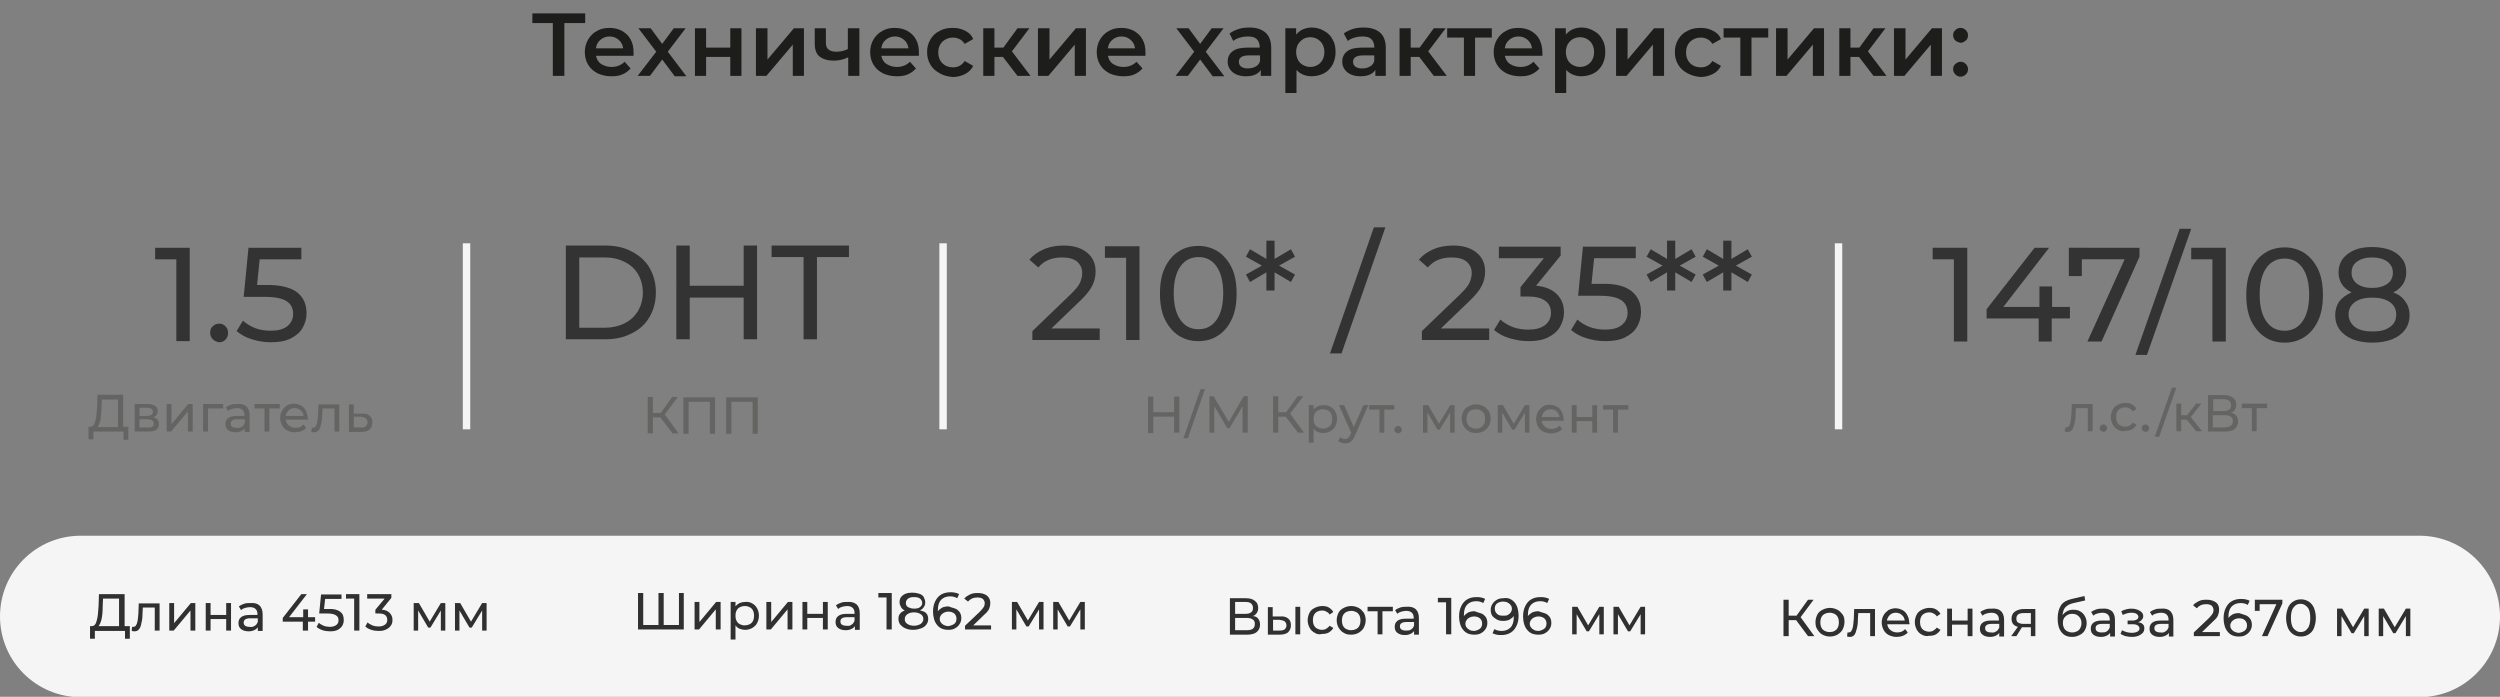 <?xml version="1.0" encoding="UTF-8"?> <svg xmlns="http://www.w3.org/2000/svg" xmlns:xlink="http://www.w3.org/1999/xlink" version="1.1" id="_Слой_1" x="0px" y="0px" viewBox="0 0 672 187.3" style="enable-background:new 0 0 672 187.3;" xml:space="preserve"><rect x="0" y="0" width="672" height="187.3" fill="#808080" stroke="none"/> <style type="text/css"> .st0{enable-background:new ;} .st1{fill:#1D1D1B;} .st2{fill:#333333;} .st3{fill:#646463;} .st4{fill:#F5F5F5;} .st5{fill:#303031;} .st6{fill:none;stroke:#F5F5F5;stroke-width:2;stroke-miterlimit:10;} </style> <g class="st0"> <path class="st1" d="M157.3,6.2h-5.6v14.2h-3.1V6.2h-5.5V3.6h14.2V6.2z"></path> </g> <g class="st0"> <path class="st1" d="M170.3,15h-10.1c0.2,0.9,0.6,1.7,1.4,2.2s1.7,0.8,2.8,0.8c1.4,0,2.6-0.5,3.5-1.4l1.6,1.8 c-0.6,0.7-1.3,1.2-2.2,1.6c-0.9,0.4-1.9,0.5-3,0.5c-1.4,0-2.6-0.3-3.7-0.8c-1.1-0.6-1.9-1.3-2.5-2.3c-0.6-1-0.9-2.1-0.9-3.4 c0-1.2,0.3-2.4,0.9-3.4c0.6-1,1.4-1.8,2.4-2.3c1-0.6,2.1-0.8,3.4-0.8c1.2,0,2.4,0.3,3.3,0.8c1,0.6,1.8,1.3,2.3,2.3 c0.6,1,0.8,2.2,0.8,3.5C170.3,14.3,170.3,14.6,170.3,15z M161.4,10.7c-0.7,0.6-1.1,1.3-1.2,2.3h7.3c-0.1-0.9-0.5-1.7-1.2-2.3 c-0.7-0.6-1.5-0.9-2.4-0.9C162.9,9.8,162.1,10.1,161.4,10.7z"></path> </g> <g class="st0"> <path class="st1" d="M181.3,20.4L178,16l-3.3,4.4h-3.3l5-6.5l-4.8-6.3h3.3l3.1,4.2l3.1-4.2h3.2l-4.8,6.3l5,6.6H181.3z"></path> <path class="st1" d="M186.8,7.6h3v5.2h6.5V7.6h3v12.8h-3v-5.1h-6.5v5.1h-3V7.6z"></path> <path class="st1" d="M203.3,7.6h3V16l7.1-8.4h2.7v12.8h-3V12l-7.1,8.4h-2.8V7.6z"></path> <path class="st1" d="M231,7.6v12.8h-3v-5c-1.2,0.6-2.5,0.9-3.9,0.9c-1.6,0-2.9-0.4-3.8-1.1s-1.3-1.9-1.3-3.5V7.6h3v3.9 c0,0.8,0.2,1.4,0.7,1.8c0.5,0.4,1.2,0.6,2,0.6c1.1,0,2.2-0.2,3.2-0.7V7.6H231z"></path> <path class="st1" d="M247,15h-10.1c0.2,0.9,0.6,1.7,1.4,2.2s1.7,0.8,2.8,0.8c1.4,0,2.6-0.5,3.5-1.4l1.6,1.8 c-0.6,0.7-1.3,1.2-2.2,1.6c-0.9,0.4-1.9,0.5-3,0.5c-1.4,0-2.6-0.3-3.7-0.8c-1.1-0.6-1.9-1.3-2.5-2.3c-0.6-1-0.9-2.1-0.9-3.4 c0-1.2,0.3-2.4,0.9-3.4c0.6-1,1.4-1.8,2.4-2.3c1-0.6,2.1-0.8,3.4-0.8c1.2,0,2.4,0.3,3.3,0.8c1,0.6,1.8,1.3,2.3,2.3 c0.6,1,0.8,2.2,0.8,3.5C247,14.3,247,14.6,247,15z M238.1,10.7c-0.7,0.6-1.1,1.3-1.2,2.3h7.3c-0.1-0.9-0.5-1.7-1.2-2.3 c-0.7-0.6-1.5-0.9-2.4-0.9C239.6,9.8,238.8,10.1,238.1,10.7z"></path> <path class="st1" d="M252.6,19.7c-1.1-0.6-1.9-1.3-2.5-2.3s-0.9-2.1-0.9-3.4c0-1.3,0.3-2.4,0.9-3.4s1.4-1.8,2.5-2.3 c1-0.6,2.2-0.8,3.6-0.8c1.3,0,2.4,0.3,3.3,0.8c1,0.5,1.7,1.2,2.1,2.2l-2.3,1.3c-0.4-0.6-0.8-1-1.4-1.3c-0.6-0.3-1.2-0.4-1.8-0.4 c-1.1,0-2,0.4-2.8,1.1c-0.7,0.7-1.1,1.7-1.1,2.9c0,1.2,0.4,2.2,1.1,2.9c0.7,0.7,1.7,1.1,2.8,1.1c0.7,0,1.3-0.1,1.8-0.4 c0.6-0.3,1-0.7,1.4-1.3l2.3,1.3c-0.5,1-1.2,1.7-2.2,2.2c-1,0.5-2.1,0.8-3.3,0.8C254.8,20.6,253.6,20.3,252.6,19.7z"></path> <path class="st1" d="M269.6,15.3h-2.3v5.1h-3V7.6h3v5.2h2.4l3.8-5.2h3.2l-4.7,6.2l5,6.6h-3.5L269.6,15.3z"></path> <path class="st1" d="M279.1,7.6h3V16l7.1-8.4h2.7v12.8h-3V12l-7.1,8.4h-2.8V7.6z"></path> <path class="st1" d="M307.9,15h-10.1c0.2,0.9,0.6,1.7,1.4,2.2s1.7,0.8,2.8,0.8c1.4,0,2.6-0.5,3.5-1.4l1.6,1.8 c-0.6,0.7-1.3,1.2-2.2,1.6c-0.9,0.4-1.9,0.5-3,0.5c-1.4,0-2.6-0.3-3.7-0.8c-1.1-0.6-1.9-1.3-2.5-2.3c-0.6-1-0.9-2.1-0.9-3.4 c0-1.2,0.3-2.4,0.9-3.4c0.6-1,1.4-1.8,2.4-2.3c1-0.6,2.1-0.8,3.4-0.8c1.2,0,2.4,0.3,3.3,0.8c1,0.6,1.8,1.3,2.3,2.3 c0.6,1,0.8,2.2,0.8,3.5C307.9,14.3,307.9,14.6,307.9,15z M299,10.7c-0.7,0.6-1.1,1.3-1.2,2.3h7.3c-0.1-0.9-0.5-1.7-1.2-2.3 c-0.7-0.6-1.5-0.9-2.4-0.9C300.5,9.8,299.7,10.1,299,10.7z"></path> </g> <g class="st0"> <path class="st1" d="M325.9,20.4l-3.3-4.4l-3.3,4.4h-3.3l5-6.5l-4.8-6.3h3.3l3.1,4.2l3.1-4.2h3.2l-4.8,6.3l5,6.6H325.9z"></path> </g> <g class="st0"> <path class="st1" d="M340.2,8.8c1,0.9,1.5,2.3,1.5,4.1v7.5h-2.8v-1.6c-0.4,0.6-0.9,1-1.6,1.3c-0.7,0.3-1.5,0.4-2.5,0.4 c-1,0-1.8-0.2-2.5-0.5c-0.7-0.3-1.3-0.8-1.7-1.4c-0.4-0.6-0.6-1.2-0.6-2c0-1.2,0.4-2.1,1.3-2.8c0.9-0.7,2.2-1,4-1h3.3v-0.2 c0-0.9-0.3-1.6-0.8-2.1c-0.5-0.5-1.3-0.7-2.4-0.7c-0.7,0-1.4,0.1-2.1,0.3c-0.7,0.2-1.3,0.5-1.8,0.9L330.5,9 c0.7-0.5,1.5-0.9,2.4-1.2c0.9-0.3,1.9-0.4,3-0.4C337.8,7.4,339.2,7.9,340.2,8.8z M337.5,17.9c0.6-0.3,1-0.8,1.2-1.5v-1.5h-3.1 c-1.7,0-2.6,0.6-2.6,1.7c0,0.5,0.2,1,0.6,1.3c0.4,0.3,1,0.5,1.8,0.5C336.2,18.4,336.9,18.2,337.5,17.9z"></path> </g> <g class="st0"> <path class="st1" d="M355.9,8.3c1,0.5,1.8,1.3,2.3,2.3c0.6,1,0.8,2.1,0.8,3.4s-0.3,2.4-0.8,3.4c-0.6,1-1.3,1.8-2.3,2.3 c-1,0.5-2.1,0.8-3.3,0.8c-1.7,0-3.1-0.6-4.1-1.7v6.2h-3V7.6h2.9v1.7c0.5-0.6,1.1-1.1,1.8-1.4c0.7-0.3,1.5-0.5,2.4-0.5 C353.8,7.4,354.9,7.7,355.9,8.3z M354.9,16.9c0.7-0.7,1.1-1.7,1.1-2.9s-0.4-2.2-1.1-2.9c-0.7-0.7-1.6-1.1-2.7-1.1 c-0.7,0-1.4,0.2-1.9,0.5s-1,0.8-1.4,1.4c-0.3,0.6-0.5,1.3-0.5,2.1c0,0.8,0.2,1.5,0.5,2.1s0.8,1.1,1.4,1.4s1.2,0.5,1.9,0.5 C353.3,18,354.2,17.6,354.9,16.9z"></path> </g> <g class="st0"> <path class="st1" d="M371,8.8c1,0.9,1.5,2.3,1.5,4.1v7.5h-2.8v-1.6c-0.4,0.6-0.9,1-1.6,1.3c-0.7,0.3-1.5,0.4-2.5,0.4 s-1.8-0.2-2.5-0.5c-0.7-0.3-1.3-0.8-1.7-1.4c-0.4-0.6-0.6-1.2-0.6-2c0-1.2,0.4-2.1,1.3-2.8c0.9-0.7,2.2-1,4-1h3.3v-0.2 c0-0.9-0.3-1.6-0.8-2.1c-0.5-0.5-1.3-0.7-2.4-0.7c-0.7,0-1.4,0.1-2.1,0.3c-0.7,0.2-1.3,0.5-1.8,0.9L361.2,9 c0.7-0.5,1.5-0.9,2.4-1.2c0.9-0.3,1.9-0.4,3-0.4C368.5,7.4,370,7.9,371,8.8z M368.2,17.9c0.6-0.3,1-0.8,1.2-1.5v-1.5h-3.1 c-1.7,0-2.6,0.6-2.6,1.7c0,0.5,0.2,1,0.6,1.3c0.4,0.3,1,0.5,1.8,0.5C367,18.4,367.7,18.2,368.2,17.9z"></path> </g> <g class="st0"> <path class="st1" d="M381.5,15.3h-2.3v5.1h-3V7.6h3v5.2h2.4l3.8-5.2h3.2l-4.7,6.2l5,6.6h-3.5L381.5,15.3z"></path> </g> <g class="st0"> <path class="st1" d="M401,10.1h-4.5v10.3h-3V10.1H389V7.6h12V10.1z"></path> </g> <g class="st0"> <path class="st1" d="M414.6,15h-10.1c0.2,0.9,0.6,1.7,1.4,2.2s1.7,0.8,2.8,0.8c1.4,0,2.6-0.5,3.5-1.4l1.6,1.8 c-0.6,0.7-1.3,1.2-2.2,1.6c-0.9,0.4-1.9,0.5-3,0.5c-1.4,0-2.6-0.3-3.7-0.8c-1.1-0.6-1.9-1.3-2.5-2.3s-0.9-2.1-0.9-3.4 c0-1.2,0.3-2.4,0.9-3.4c0.6-1,1.4-1.8,2.4-2.3c1-0.6,2.1-0.8,3.4-0.8c1.2,0,2.4,0.3,3.3,0.8c1,0.6,1.8,1.3,2.3,2.3s0.8,2.2,0.8,3.5 C414.6,14.3,414.6,14.6,414.6,15z M405.7,10.7c-0.7,0.6-1.1,1.3-1.2,2.3h7.3c-0.1-0.9-0.5-1.7-1.2-2.3c-0.7-0.6-1.5-0.9-2.4-0.9 C407.2,9.8,406.4,10.1,405.7,10.7z"></path> <path class="st1" d="M428.4,8.3c1,0.5,1.8,1.3,2.3,2.3c0.6,1,0.8,2.1,0.8,3.4s-0.3,2.4-0.8,3.4c-0.6,1-1.3,1.8-2.3,2.3 c-1,0.5-2.1,0.8-3.3,0.8c-1.7,0-3.1-0.6-4.1-1.7v6.2h-3V7.6h2.9v1.7c0.5-0.6,1.1-1.1,1.8-1.4c0.7-0.3,1.5-0.5,2.4-0.5 C426.3,7.4,427.4,7.7,428.4,8.3z M427.4,16.9c0.7-0.7,1.1-1.7,1.1-2.9s-0.4-2.2-1.1-2.9c-0.7-0.7-1.6-1.1-2.7-1.1 c-0.7,0-1.4,0.2-1.9,0.5c-0.6,0.3-1,0.8-1.4,1.4c-0.3,0.6-0.5,1.3-0.5,2.1c0,0.8,0.2,1.5,0.5,2.1s0.8,1.1,1.4,1.4 c0.6,0.3,1.2,0.5,1.9,0.5C425.8,18,426.7,17.6,427.4,16.9z"></path> <path class="st1" d="M434.5,7.6h3V16l7.1-8.4h2.7v12.8h-3V12l-7.1,8.4h-2.8V7.6z"></path> </g> <g class="st0"> <path class="st1" d="M453.6,19.7c-1.1-0.6-1.9-1.3-2.5-2.3s-0.9-2.1-0.9-3.4c0-1.3,0.3-2.4,0.9-3.4s1.4-1.8,2.5-2.3 c1-0.6,2.2-0.8,3.6-0.8c1.3,0,2.4,0.3,3.3,0.8c1,0.5,1.7,1.2,2.1,2.2l-2.3,1.3c-0.4-0.6-0.8-1-1.4-1.3c-0.6-0.3-1.2-0.4-1.8-0.4 c-1.1,0-2,0.4-2.8,1.1c-0.7,0.7-1.1,1.7-1.1,2.9c0,1.2,0.4,2.2,1.1,2.9c0.7,0.7,1.7,1.1,2.8,1.1c0.7,0,1.3-0.1,1.8-0.4 c0.6-0.3,1-0.7,1.4-1.3l2.3,1.3c-0.5,1-1.2,1.7-2.2,2.2c-1,0.5-2.1,0.8-3.3,0.8C455.9,20.6,454.7,20.3,453.6,19.7z"></path> </g> <g class="st0"> <path class="st1" d="M475.3,10.1h-4.5v10.3h-3V10.1h-4.5V7.6h12V10.1z"></path> <path class="st1" d="M477.5,7.6h3V16l7.1-8.4h2.7v12.8h-3V12l-7.1,8.4h-2.8V7.6z"></path> <path class="st1" d="M499.7,15.3h-2.3v5.1h-3V7.6h3v5.2h2.4l3.8-5.2h3.2l-4.7,6.2l5,6.6h-3.5L499.7,15.3z"></path> <path class="st1" d="M509.2,7.6h3V16l7.1-8.4h2.7v12.8h-3V12l-7.1,8.4h-2.8V7.6z"></path> <path class="st1" d="M525.6,10.9c-0.4-0.4-0.6-0.9-0.6-1.4c0-0.6,0.2-1.1,0.6-1.4c0.4-0.4,0.8-0.6,1.4-0.6c0.6,0,1,0.2,1.4,0.6 c0.4,0.4,0.6,0.8,0.6,1.4c0,0.6-0.2,1.1-0.6,1.4s-0.8,0.6-1.4,0.6C526.4,11.4,526,11.2,525.6,10.9z M525.6,20 c-0.4-0.4-0.6-0.9-0.6-1.4c0-0.6,0.2-1.1,0.6-1.4s0.8-0.6,1.4-0.6c0.6,0,1,0.2,1.4,0.6s0.6,0.8,0.6,1.4c0,0.6-0.2,1.1-0.6,1.4 c-0.4,0.4-0.8,0.6-1.4,0.6C526.4,20.6,526,20.4,525.6,20z"></path> </g> <g> <g class="st0"> <path class="st2" d="M51,66.5v25.2h-3.6V69.7h-5.7v-3.1H51z"></path> <path class="st2" d="M57.2,91.2c-0.5-0.5-0.7-1.1-0.7-1.8c0-0.7,0.2-1.3,0.7-1.7c0.5-0.5,1.1-0.7,1.7-0.7c0.7,0,1.2,0.2,1.7,0.7 c0.5,0.5,0.7,1,0.7,1.8c0,0.7-0.2,1.3-0.7,1.8c-0.5,0.5-1,0.7-1.7,0.7C58.3,91.9,57.7,91.7,57.2,91.2z"></path> <path class="st2" d="M79.9,78.6c1.7,1.4,2.5,3.2,2.5,5.6c0,1.5-0.4,2.8-1.1,4c-0.7,1.2-1.8,2.1-3.2,2.8c-1.4,0.7-3.2,1-5.3,1 c-1.8,0-3.5-0.3-5.1-0.8c-1.7-0.5-3-1.3-4.1-2.2l1.7-2.8c0.9,0.8,2,1.5,3.3,2c1.3,0.5,2.8,0.7,4.2,0.7c1.9,0,3.4-0.4,4.4-1.2 c1-0.8,1.6-1.9,1.6-3.3c0-1.5-0.6-2.7-1.7-3.4c-1.2-0.8-3.1-1.2-5.9-1.2h-5.7l1.3-13.2H81v3.1H69.8l-0.7,6.9h2.8 C75.5,76.6,78.2,77.3,79.9,78.6z"></path> </g> <g class="st0"> <path class="st3" d="M34.5,114.8v3.4h-1.3V116h-8.1l0,2.1h-1.3l0-3.4h0.5c0.6,0,1.1-0.5,1.3-1.5c0.3-0.9,0.4-2.3,0.5-4l0.1-3.1 h6.9v8.6H34.5z M27,112.9c-0.2,0.9-0.5,1.5-0.8,1.9h5.5v-7.4h-4.3l-0.1,2.1C27.3,110.9,27.1,112,27,112.9z"></path> <path class="st3" d="M42.7,114c0,0.7-0.2,1.2-0.7,1.5c-0.5,0.4-1.2,0.5-2.2,0.5h-3.6v-7.4h3.4c0.9,0,1.6,0.2,2.1,0.5 c0.5,0.3,0.7,0.8,0.7,1.4c0,0.4-0.1,0.7-0.3,1c-0.2,0.3-0.5,0.5-0.9,0.7C42.2,112.4,42.7,113,42.7,114z M37.5,111.8h2 c0.5,0,0.9-0.1,1.2-0.3c0.3-0.2,0.4-0.5,0.4-0.8c0-0.7-0.5-1.1-1.6-1.1h-2V111.8z M40.9,114.7c0.3-0.2,0.4-0.5,0.4-0.8 c0-0.4-0.1-0.7-0.4-0.9c-0.3-0.2-0.7-0.3-1.2-0.3h-2.2v2.2h2.2C40.2,115,40.6,114.9,40.9,114.7z"></path> <path class="st3" d="M44.8,108.6h1.3v5.4l4.5-5.4h1.2v7.4h-1.3v-5.4L46,116h-1.2V108.6z"></path> <path class="st3" d="M60,109.8h-4.1v6.2h-1.3v-7.4H60V109.8z"></path> <path class="st3" d="M66.3,109.3c0.5,0.5,0.8,1.3,0.8,2.3v4.5h-1.3v-1c-0.2,0.3-0.5,0.6-1,0.8c-0.4,0.2-0.9,0.3-1.5,0.3 c-0.8,0-1.5-0.2-2-0.6s-0.7-0.9-0.7-1.6s0.2-1.2,0.7-1.6c0.5-0.4,1.2-0.6,2.3-0.6h2.1v-0.3c0-0.6-0.2-1-0.5-1.3 c-0.3-0.3-0.8-0.5-1.5-0.5c-0.4,0-0.9,0.1-1.3,0.2c-0.4,0.1-0.8,0.3-1.1,0.6l-0.6-1c0.4-0.3,0.8-0.5,1.4-0.7 c0.5-0.2,1.1-0.2,1.7-0.2C65,108.5,65.8,108.8,66.3,109.3z M65,114.7c0.4-0.2,0.6-0.6,0.8-1v-1h-2.1c-1.1,0-1.7,0.4-1.7,1.1 c0,0.4,0.1,0.7,0.4,0.9c0.3,0.2,0.7,0.3,1.2,0.3C64.2,115.1,64.6,115,65,114.7z"></path> </g> <g class="st0"> <path class="st3" d="M75.1,109.8h-2.7v6.2h-1.3v-6.2h-2.7v-1.2h6.8V109.8z"></path> </g> <g class="st0"> <path class="st3" d="M82.8,112.8h-6c0.1,0.7,0.4,1.2,0.9,1.6c0.5,0.4,1.1,0.6,1.8,0.6c0.9,0,1.6-0.3,2.1-0.9l0.7,0.9 c-0.3,0.4-0.8,0.7-1.3,0.9c-0.5,0.2-1.1,0.3-1.7,0.3c-0.8,0-1.5-0.2-2.1-0.5c-0.6-0.3-1.1-0.8-1.4-1.4c-0.3-0.6-0.5-1.2-0.5-2 c0-0.7,0.2-1.4,0.5-1.9c0.3-0.6,0.8-1,1.3-1.4c0.6-0.3,1.2-0.5,1.9-0.5s1.3,0.2,1.9,0.5s1,0.8,1.3,1.4c0.3,0.6,0.5,1.2,0.5,2 C82.9,112.5,82.9,112.6,82.8,112.8z M77.6,110.3c-0.4,0.4-0.7,0.9-0.8,1.5h4.8c-0.1-0.6-0.3-1.1-0.8-1.5s-1-0.6-1.6-0.6 S78,109.9,77.6,110.3z"></path> </g> <g class="st0"> <path class="st3" d="M91.2,108.6v7.4h-1.3v-6.2h-3.2l-0.1,1.7c0,1-0.1,1.8-0.3,2.5c-0.1,0.7-0.3,1.2-0.6,1.6 c-0.3,0.4-0.7,0.6-1.2,0.6c-0.2,0-0.5,0-0.8-0.1l0.1-1.1c0.1,0,0.2,0,0.3,0c0.4,0,0.7-0.2,0.8-0.5c0.2-0.3,0.3-0.7,0.4-1.2 c0.1-0.4,0.1-1.1,0.2-1.9l0.1-2.7H91.2z"></path> <path class="st3" d="M99.4,111.8c0.5,0.4,0.7,1,0.7,1.8c0,0.8-0.3,1.4-0.8,1.9c-0.5,0.4-1.3,0.6-2.3,0.6l-3.2,0v-7.4h1.3v2.5 l2.1,0C98.2,111.1,98.9,111.3,99.4,111.8z M98.3,114.6c0.3-0.3,0.5-0.6,0.5-1.1c0-0.5-0.2-0.8-0.5-1.1c-0.3-0.2-0.8-0.3-1.4-0.4 l-1.8,0v2.9l1.8,0C97.5,115,98,114.9,98.3,114.6z"></path> </g> </g> <g> <g class="st0"> <path class="st2" d="M152.1,66h10.6c2.7,0,5,0.5,7.1,1.6c2.1,1.1,3.7,2.5,4.8,4.4c1.1,1.9,1.7,4.1,1.7,6.6s-0.6,4.7-1.7,6.6 c-1.1,1.9-2.7,3.4-4.8,4.4c-2.1,1.1-4.4,1.6-7.1,1.6h-10.6V66z M162.5,88.1c2,0,3.8-0.4,5.4-1.2s2.7-1.9,3.6-3.3 c0.8-1.4,1.3-3.1,1.3-4.9s-0.4-3.5-1.3-5c-0.8-1.4-2-2.5-3.6-3.3s-3.3-1.2-5.4-1.2h-6.8v18.9H162.5z"></path> <path class="st2" d="M203.5,66v25.2h-3.6V80h-14.5v11.2h-3.6V66h3.6v10.8h14.5V66H203.5z"></path> <path class="st2" d="M216,69.1h-8.6V66h20.8v3.1h-8.6v22.1H216V69.1z"></path> </g> <g class="st0"> <path class="st3" d="M177.5,112.2h-2v4.3h-1.4v-9.8h1.4v4.3h2.1l3.1-4.3h1.5l-3.5,4.7l3.7,5.1h-1.6L177.5,112.2z"></path> </g> <g class="st0"> <path class="st3" d="M192.2,106.8v9.8h-1.4V108h-5.7v8.6h-1.4v-9.8H192.2z"></path> <path class="st3" d="M203.7,106.8v9.8h-1.4V108h-5.7v8.6h-1.4v-9.8H203.7z"></path> </g> </g> <g> <g class="st0"> <path class="st2" d="M295.6,88.3v3.1h-18.1V89l10.3-9.9c1.2-1.2,2.1-2.2,2.5-3.1c0.4-0.9,0.6-1.8,0.6-2.6c0-1.3-0.5-2.3-1.4-3.1 c-0.9-0.7-2.2-1.1-4-1.1c-2.8,0-4.9,0.9-6.4,2.7l-2.4-2.1c1-1.2,2.3-2.1,3.9-2.8c1.6-0.7,3.4-1,5.3-1c2.6,0,4.7,0.6,6.3,1.9 c1.6,1.3,2.3,3,2.3,5.1c0,1.3-0.3,2.6-0.9,3.8c-0.6,1.2-1.7,2.6-3.3,4.1l-7.7,7.4H295.6z"></path> <path class="st2" d="M306.3,66.2v25.2h-3.6V69.3h-5.7v-3.1H306.3z"></path> </g> <g class="st0"> <path class="st2" d="M316.8,90.2c-1.5-1-2.8-2.5-3.7-4.4c-0.9-1.9-1.3-4.2-1.3-6.9s0.4-5,1.3-6.9c0.9-1.9,2.1-3.4,3.7-4.4 c1.5-1,3.3-1.5,5.3-1.5c2,0,3.7,0.5,5.3,1.5c1.5,1,2.8,2.5,3.7,4.4c0.9,1.9,1.3,4.2,1.3,6.9s-0.4,5-1.3,6.9 c-0.9,1.9-2.1,3.4-3.7,4.4c-1.5,1-3.3,1.5-5.3,1.5C320.1,91.7,318.4,91.2,316.8,90.2z M327,86c1.2-1.7,1.8-4.1,1.8-7.2 c0-3.1-0.6-5.5-1.8-7.2c-1.2-1.7-2.8-2.5-4.8-2.5c-2,0-3.7,0.8-4.9,2.5c-1.2,1.7-1.8,4.1-1.8,7.2c0,3.1,0.6,5.5,1.8,7.2 c1.2,1.7,2.8,2.5,4.9,2.5C324.1,88.5,325.8,87.7,327,86z"></path> </g> <g class="st0"> <path class="st2" d="M343.8,71.4l4.3,2.4l-1.1,2l-4.4-2.6l0,4.9h-2.2l0-4.9l-4.4,2.6l-1.1-2l4.3-2.4l-4.3-2.4l1.1-2l4.4,2.6l0-4.9 h2.2l0,4.9L347,67l1.1,2L343.8,71.4z"></path> <path class="st2" d="M369.3,61.1h3.1L360.6,95h-3.1L369.3,61.1z"></path> <path class="st2" d="M400.3,88.3v3.1h-18.1V89l10.3-9.9c1.2-1.2,2.1-2.2,2.5-3.1s0.6-1.8,0.6-2.6c0-1.3-0.5-2.3-1.4-3.1 c-0.9-0.7-2.2-1.1-4-1.1c-2.8,0-4.9,0.9-6.4,2.7l-2.4-2.1c1-1.2,2.3-2.1,3.9-2.8c1.6-0.7,3.4-1,5.3-1c2.6,0,4.7,0.6,6.3,1.9 c1.6,1.3,2.3,3,2.3,5.1c0,1.3-0.3,2.6-0.9,3.8c-0.6,1.2-1.7,2.6-3.3,4.1l-7.7,7.4H400.3z"></path> </g> <g class="st0"> <path class="st2" d="M418.5,79.1c1.3,1.3,1.9,2.9,1.9,4.9c0,1.4-0.4,2.7-1.1,3.9s-1.8,2.1-3.2,2.8c-1.4,0.7-3.2,1-5.2,1 c-1.8,0-3.5-0.3-5.2-0.8c-1.7-0.5-3-1.3-4.1-2.2l1.7-2.8c0.9,0.8,2,1.5,3.3,2c1.3,0.5,2.8,0.7,4.3,0.7c1.9,0,3.3-0.4,4.4-1.2 c1-0.8,1.6-1.9,1.6-3.3s-0.5-2.5-1.5-3.2c-1-0.8-2.6-1.2-4.7-1.2h-2v-2.5l6.3-7.8h-12.1v-3.1h16.6v2.4l-6.6,8.1 C415.3,77,417.2,77.8,418.5,79.1z"></path> <path class="st2" d="M438.6,78.3c1.7,1.4,2.5,3.2,2.5,5.6c0,1.5-0.4,2.8-1.1,4c-0.7,1.2-1.8,2.1-3.2,2.8c-1.4,0.7-3.2,1-5.3,1 c-1.8,0-3.5-0.3-5.1-0.8c-1.7-0.5-3-1.3-4.1-2.2l1.7-2.8c0.9,0.8,2,1.5,3.3,2c1.3,0.5,2.8,0.7,4.2,0.7c1.9,0,3.4-0.4,4.4-1.2 c1-0.8,1.6-1.9,1.6-3.3c0-1.5-0.6-2.7-1.7-3.4c-1.2-0.8-3.1-1.2-5.9-1.2h-5.7l1.3-13.2h14.2v3.1h-11.2l-0.7,6.9h2.8 C434.2,76.2,436.9,76.9,438.6,78.3z"></path> </g> <g class="st0"> <path class="st2" d="M451.5,71.4l4.3,2.4l-1.1,2l-4.4-2.6l0,4.9h-2.2l0-4.9l-4.4,2.6l-1.1-2l4.3-2.4l-4.3-2.4l1.1-2l4.4,2.6l0-4.9 h2.2l0,4.9l4.4-2.6l1.1,2L451.5,71.4z"></path> </g> <g class="st0"> <path class="st2" d="M466.6,71.4l4.3,2.4l-1.1,2l-4.4-2.6l0,4.9h-2.2l0-4.9l-4.4,2.6l-1.1-2l4.3-2.4l-4.3-2.4l1.1-2l4.4,2.6l0-4.9 h2.2l0,4.9l4.4-2.6l1.1,2L466.6,71.4z"></path> </g> <g class="st0"> <path class="st3" d="M317,106.5v9.8h-1.4V112h-5.6v4.4h-1.4v-9.8h1.4v4.2h5.6v-4.2H317z"></path> <path class="st3" d="M322.7,104.6h1.2l-4.6,13.2h-1.2L322.7,104.6z"></path> <path class="st3" d="M334,116.3l0-7.1l-3.5,5.9h-0.6l-3.5-5.9v7.1h-1.3v-9.8h1.1l4.1,6.9l4-6.9h1.1l0,9.8H334z"></path> </g> <g class="st0"> <path class="st3" d="M345.6,112h-2v4.3h-1.4v-9.8h1.4v4.3h2.1l3.1-4.3h1.5l-3.5,4.7l3.7,5.1h-1.6L345.6,112z"></path> </g> <g class="st0"> <path class="st3" d="M357.6,109.3c0.6,0.3,1,0.8,1.3,1.3s0.5,1.2,0.5,2s-0.2,1.4-0.5,2c-0.3,0.6-0.8,1-1.3,1.3s-1.2,0.5-1.9,0.5 c-0.5,0-1-0.1-1.5-0.3s-0.8-0.5-1.1-0.9v3.8h-1.3v-10.1h1.3v1.2c0.3-0.4,0.7-0.7,1.1-0.9s1-0.3,1.5-0.3 C356.4,108.9,357.1,109,357.6,109.3z M356.9,114.9c0.4-0.2,0.7-0.5,0.9-0.9c0.2-0.4,0.3-0.9,0.3-1.4s-0.1-1-0.3-1.4 c-0.2-0.4-0.5-0.7-0.9-0.9c-0.4-0.2-0.8-0.3-1.3-0.3c-0.5,0-0.9,0.1-1.3,0.3c-0.4,0.2-0.7,0.5-0.9,0.9c-0.2,0.4-0.3,0.8-0.3,1.4 s0.1,1,0.3,1.4c0.2,0.4,0.5,0.7,0.9,0.9s0.8,0.3,1.3,0.3C356.1,115.3,356.5,115.1,356.9,114.9z"></path> </g> <g class="st0"> <path class="st3" d="M367.8,108.9l-3.6,8.2c-0.3,0.8-0.7,1.3-1.1,1.6c-0.4,0.3-0.9,0.5-1.5,0.5c-0.4,0-0.7-0.1-1.1-0.2 c-0.3-0.1-0.6-0.3-0.8-0.5l0.6-1c0.4,0.4,0.8,0.5,1.3,0.5c0.3,0,0.6-0.1,0.8-0.3c0.2-0.2,0.4-0.5,0.6-0.9l0.2-0.5l-3.3-7.4h1.4 l2.6,5.9l2.6-5.9H367.8z"></path> </g> <g class="st0"> <path class="st3" d="M374.8,110.1h-2.7v6.2h-1.3v-6.2H368v-1.2h6.8V110.1z"></path> </g> <g class="st0"> <path class="st3" d="M375.1,116.2c-0.2-0.2-0.3-0.4-0.3-0.7c0-0.3,0.1-0.5,0.3-0.7c0.2-0.2,0.4-0.3,0.7-0.3c0.3,0,0.5,0.1,0.7,0.3 c0.2,0.2,0.3,0.4,0.3,0.7s-0.1,0.5-0.3,0.7c-0.2,0.2-0.4,0.3-0.7,0.3C375.5,116.4,375.3,116.3,375.1,116.2z"></path> <path class="st3" d="M391,108.9v7.4h-1.2v-5.4l-2.8,4.6h-0.6l-2.7-4.6v5.4h-1.2v-7.4h1.4l2.9,5l3-5H391z"></path> <path class="st3" d="M394.8,115.9c-0.6-0.3-1-0.8-1.4-1.4c-0.3-0.6-0.5-1.2-0.5-2c0-0.7,0.2-1.4,0.5-2c0.3-0.6,0.8-1,1.4-1.3 c0.6-0.3,1.2-0.5,2-0.5s1.4,0.2,2,0.5c0.6,0.3,1,0.8,1.4,1.3c0.3,0.6,0.5,1.2,0.5,2c0,0.7-0.2,1.4-0.5,2c-0.3,0.6-0.8,1-1.4,1.4 c-0.6,0.3-1.2,0.5-2,0.5S395.4,116.3,394.8,115.9z M398,114.9c0.4-0.2,0.7-0.5,0.9-0.9s0.3-0.9,0.3-1.4s-0.1-1-0.3-1.4 c-0.2-0.4-0.5-0.7-0.9-0.9s-0.8-0.3-1.3-0.3c-0.5,0-0.9,0.1-1.3,0.3c-0.4,0.2-0.7,0.5-0.9,0.9c-0.2,0.4-0.3,0.9-0.3,1.4 s0.1,1,0.3,1.4c0.2,0.4,0.5,0.7,0.9,0.9c0.4,0.2,0.8,0.3,1.3,0.3C397.2,115.3,397.7,115.1,398,114.9z"></path> <path class="st3" d="M411.1,108.9v7.4h-1.2v-5.4l-2.8,4.6h-0.6l-2.7-4.6v5.4h-1.2v-7.4h1.4l2.9,5l3-5H411.1z"></path> <path class="st3" d="M420.4,113.1h-6c0.1,0.7,0.4,1.2,0.9,1.6c0.5,0.4,1.1,0.6,1.8,0.6c0.9,0,1.6-0.3,2.1-0.9l0.7,0.9 c-0.3,0.4-0.8,0.7-1.3,0.9c-0.5,0.2-1.1,0.3-1.7,0.3c-0.8,0-1.5-0.2-2.1-0.5c-0.6-0.3-1.1-0.8-1.4-1.4c-0.3-0.6-0.5-1.2-0.5-2 c0-0.7,0.2-1.4,0.5-1.9c0.3-0.6,0.8-1,1.3-1.4s1.2-0.5,1.9-0.5c0.7,0,1.3,0.2,1.9,0.5c0.6,0.3,1,0.8,1.3,1.4 c0.3,0.6,0.5,1.2,0.5,2C420.4,112.8,420.4,112.9,420.4,113.1z M415.2,110.6c-0.4,0.4-0.7,0.9-0.8,1.5h4.8 c-0.1-0.6-0.3-1.1-0.8-1.5c-0.4-0.4-1-0.6-1.6-0.6C416.1,110,415.6,110.2,415.2,110.6z"></path> <path class="st3" d="M422.5,108.9h1.3v3.2h4.2v-3.2h1.3v7.4h-1.3v-3.1h-4.2v3.1h-1.3V108.9z"></path> <path class="st3" d="M437.6,110.1h-2.7v6.2h-1.3v-6.2h-2.7v-1.2h6.8V110.1z"></path> </g> </g> <g> <g class="st0"> <path class="st2" d="M528.8,66.6v25.2h-3.6V69.7h-5.7v-3.1H528.8z"></path> </g> <g class="st0"> <path class="st2" d="M556.3,85.6h-4.8v6.2H548v-6.2h-14v-2.5l12.9-16.5h3.9l-12.3,15.9h9.7V77h3.4v5.5h4.8V85.6z"></path> </g> <g class="st0"> <path class="st2" d="M575.1,66.6V69l-10.2,22.8h-3.8l10-22.1h-11.5v4.5h-3.5v-7.6H575.1z"></path> </g> <g class="st0"> <path class="st2" d="M585.9,61.5h3.1l-11.9,33.9H574L585.9,61.5z"></path> </g> <g class="st0"> <path class="st2" d="M598.3,66.6v25.2h-3.6V69.7H589v-3.1H598.3z"></path> <path class="st2" d="M608.8,90.6c-1.5-1-2.8-2.5-3.7-4.4c-0.9-1.9-1.3-4.2-1.3-6.9s0.4-5,1.3-6.9c0.9-1.9,2.1-3.4,3.7-4.4 c1.5-1,3.3-1.5,5.3-1.5c2,0,3.7,0.5,5.3,1.5c1.5,1,2.8,2.5,3.7,4.4c0.9,1.9,1.3,4.2,1.3,6.9s-0.4,5-1.3,6.9 c-0.9,1.9-2.1,3.4-3.7,4.4c-1.5,1-3.3,1.5-5.3,1.5C612.1,92.1,610.3,91.6,608.8,90.6z M618.9,86.4c1.2-1.7,1.8-4.1,1.8-7.2 c0-3.1-0.6-5.5-1.8-7.2c-1.2-1.7-2.8-2.5-4.8-2.5c-2,0-3.7,0.8-4.9,2.5s-1.8,4.1-1.8,7.2c0,3.1,0.6,5.5,1.8,7.2 c1.2,1.7,2.8,2.5,4.9,2.5C616.1,88.9,617.7,88.1,618.9,86.4z"></path> <path class="st2" d="M646.5,81c0.8,1,1.2,2.3,1.2,3.7c0,1.5-0.4,2.8-1.2,3.9c-0.8,1.1-2,2-3.5,2.6c-1.5,0.6-3.3,0.9-5.3,0.9 c-2,0-3.8-0.3-5.3-0.9c-1.5-0.6-2.7-1.5-3.5-2.6c-0.8-1.1-1.2-2.4-1.2-3.9c0-1.4,0.4-2.7,1.1-3.7c0.8-1,1.9-1.8,3.3-2.4 c-1.2-0.6-2-1.3-2.6-2.2c-0.6-0.9-0.9-2-0.9-3.2c0-1.4,0.4-2.6,1.1-3.6c0.8-1,1.8-1.8,3.2-2.4c1.4-0.6,3-0.8,4.8-0.8 c1.8,0,3.4,0.3,4.8,0.8c1.4,0.6,2.4,1.3,3.2,2.4c0.8,1,1.1,2.2,1.1,3.6c0,1.2-0.3,2.3-0.9,3.2c-0.6,0.9-1.5,1.7-2.6,2.2 C644.7,79.1,645.8,79.9,646.5,81z M642.4,87.9c1.2-0.8,1.7-1.9,1.7-3.4c0-1.4-0.6-2.5-1.7-3.3c-1.2-0.8-2.7-1.2-4.7-1.2 s-3.6,0.4-4.7,1.2c-1.1,0.8-1.7,1.9-1.7,3.3c0,1.4,0.6,2.5,1.7,3.4c1.1,0.8,2.7,1.2,4.7,1.2S641.2,88.8,642.4,87.9z M633.6,70.3 c-1,0.7-1.5,1.7-1.5,3s0.5,2.2,1.5,3c1,0.7,2.3,1.1,4,1.1c1.8,0,3.1-0.4,4.1-1.1c1-0.7,1.5-1.7,1.5-3s-0.5-2.2-1.5-3 c-1-0.7-2.4-1.1-4.1-1.1S634.6,69.6,633.6,70.3z"></path> </g> <g class="st0"> <path class="st3" d="M562.5,108.5v7.4h-1.3v-6.2h-3.2l-0.1,1.7c0,1-0.1,1.8-0.3,2.5s-0.3,1.2-0.6,1.6c-0.3,0.4-0.7,0.6-1.2,0.6 c-0.2,0-0.5,0-0.8-0.1l0.1-1.1c0.1,0,0.2,0,0.3,0c0.4,0,0.7-0.2,0.8-0.5c0.2-0.3,0.3-0.7,0.4-1.2s0.1-1.1,0.2-1.9l0.1-2.7H562.5z"></path> </g> <g class="st0"> <path class="st3" d="M564.7,115.8c-0.2-0.2-0.3-0.4-0.3-0.7c0-0.3,0.1-0.5,0.3-0.7c0.2-0.2,0.4-0.3,0.7-0.3c0.3,0,0.5,0.1,0.7,0.3 c0.2,0.2,0.3,0.4,0.3,0.7s-0.1,0.5-0.3,0.7c-0.2,0.2-0.4,0.3-0.7,0.3C565.1,116,564.9,115.9,564.7,115.8z"></path> </g> <g class="st0"> <path class="st3" d="M569.3,115.5c-0.6-0.3-1.1-0.8-1.4-1.4s-0.5-1.2-0.5-2c0-0.7,0.2-1.4,0.5-2s0.8-1,1.4-1.3s1.3-0.5,2-0.5 c0.7,0,1.3,0.1,1.8,0.4s0.9,0.7,1.2,1.2l-1,0.7c-0.2-0.4-0.5-0.6-0.9-0.8c-0.3-0.2-0.7-0.3-1.1-0.3c-0.5,0-0.9,0.1-1.3,0.3 c-0.4,0.2-0.7,0.5-0.9,0.9c-0.2,0.4-0.3,0.9-0.3,1.4c0,0.5,0.1,1,0.3,1.4c0.2,0.4,0.5,0.7,0.9,0.9c0.4,0.2,0.8,0.3,1.3,0.3 c0.4,0,0.8-0.1,1.1-0.3c0.3-0.2,0.6-0.4,0.9-0.8l1,0.6c-0.3,0.5-0.7,0.9-1.2,1.2s-1.1,0.4-1.8,0.4 C570.6,116,569.9,115.9,569.3,115.5z"></path> </g> <g class="st0"> <path class="st3" d="M576,115.8c-0.2-0.2-0.3-0.4-0.3-0.7c0-0.3,0.1-0.5,0.3-0.7c0.2-0.2,0.4-0.3,0.7-0.3c0.3,0,0.5,0.1,0.7,0.3 c0.2,0.2,0.3,0.4,0.3,0.7s-0.1,0.5-0.3,0.7c-0.2,0.2-0.4,0.3-0.7,0.3C576.4,116,576.2,115.9,576,115.8z"></path> </g> <g class="st0"> <path class="st3" d="M583.8,104.2h1.2l-4.6,13.2h-1.2L583.8,104.2z"></path> </g> <g class="st0"> <path class="st3" d="M587.8,112.8h-1.5v3.1h-1.3v-7.4h1.3v3.1h1.6l2.4-3.1h1.4l-2.8,3.6l3,3.8h-1.6L587.8,112.8z"></path> <path class="st3" d="M601.1,111.7c0.3,0.4,0.5,0.9,0.5,1.6c0,0.8-0.3,1.5-0.9,2c-0.6,0.5-1.5,0.7-2.7,0.7h-4.5v-9.8h4.2 c1.1,0,1.9,0.2,2.5,0.7c0.6,0.4,0.9,1.1,0.9,1.9c0,0.5-0.1,1-0.4,1.4s-0.6,0.7-1.1,0.8C600.3,111,600.8,111.3,601.1,111.7z M594.9,110.5h2.7c0.7,0,1.2-0.1,1.6-0.4c0.4-0.3,0.5-0.7,0.5-1.2s-0.2-0.9-0.5-1.2c-0.4-0.3-0.9-0.4-1.6-0.4h-2.7V110.5z M600.2,113.2c0-0.6-0.2-1-0.6-1.2c-0.4-0.3-0.9-0.4-1.7-0.4h-3.1v3.3h3.1C599.5,114.8,600.2,114.3,600.2,113.2z"></path> <path class="st3" d="M609.3,109.7h-2.7v6.2h-1.3v-6.2h-2.7v-1.2h6.8V109.7z"></path> </g> </g> <path class="st4" d="M21.7,144h628.6c12,0,21.7,9.7,21.7,21.7v0c0,12-9.7,21.7-21.7,21.7H21.7c-12,0-21.7-9.7-21.7-21.7v0 C0,153.7,9.7,144,21.7,144z"></path> <g class="st0"> <path class="st5" d="M34.9,168.3v3.4h-1.3v-2.1h-8.1l0,2.1h-1.3l0-3.4h0.5c0.6,0,1.1-0.5,1.3-1.5c0.3-0.9,0.4-2.3,0.5-4l0.1-3.1 h6.9v8.6H34.9z M27.3,166.4c-0.2,0.9-0.5,1.5-0.8,1.9H32v-7.4h-4.3l-0.1,2.1C27.6,164.4,27.5,165.5,27.3,166.4z"></path> <path class="st5" d="M42.9,162.1v7.4h-1.3v-6.2h-3.2l-0.1,1.7c0,1-0.1,1.8-0.3,2.5c-0.1,0.7-0.3,1.2-0.6,1.6 c-0.3,0.4-0.7,0.6-1.2,0.6c-0.2,0-0.5,0-0.8-0.1l0.1-1.1c0.1,0,0.2,0,0.3,0c0.4,0,0.7-0.2,0.8-0.5c0.2-0.3,0.3-0.7,0.4-1.2 c0.1-0.4,0.1-1.1,0.2-1.9l0.1-2.7H42.9z"></path> <path class="st5" d="M45.5,162.1h1.3v5.4l4.5-5.4h1.2v7.4h-1.3v-5.4l-4.5,5.4h-1.2V162.1z"></path> <path class="st5" d="M55.3,162.1h1.3v3.2h4.2v-3.2h1.3v7.4h-1.3v-3.1h-4.2v3.1h-1.3V162.1z"></path> <path class="st5" d="M69.8,162.8c0.5,0.5,0.8,1.3,0.8,2.3v4.5h-1.3v-1c-0.2,0.3-0.5,0.6-1,0.8c-0.4,0.2-0.9,0.3-1.5,0.3 c-0.8,0-1.5-0.2-2-0.6s-0.7-0.9-0.7-1.6s0.2-1.2,0.7-1.6c0.5-0.4,1.2-0.6,2.3-0.6h2.1V165c0-0.6-0.2-1-0.5-1.3 c-0.3-0.3-0.8-0.5-1.5-0.5c-0.4,0-0.9,0.1-1.3,0.2c-0.4,0.1-0.8,0.3-1.1,0.6l-0.6-1c0.4-0.3,0.8-0.5,1.4-0.7 c0.5-0.2,1.1-0.2,1.7-0.2C68.5,162,69.3,162.3,69.8,162.8z M68.5,168.2c0.4-0.2,0.6-0.6,0.8-1v-1h-2.1c-1.1,0-1.7,0.4-1.7,1.1 c0,0.4,0.1,0.7,0.4,0.9c0.3,0.2,0.7,0.3,1.2,0.3C67.6,168.6,68.1,168.5,68.5,168.2z"></path> </g> <g class="st0"> <path class="st5" d="M84.7,167.1h-1.9v2.4h-1.4v-2.4H76v-1l5-6.4h1.5l-4.8,6.2h3.8v-2.1h1.3v2.1h1.9V167.1z"></path> </g> <g class="st0"> <path class="st5" d="M91.4,164.4c0.7,0.5,1,1.2,1,2.2c0,0.6-0.1,1.1-0.4,1.6s-0.7,0.8-1.2,1.1c-0.6,0.3-1.2,0.4-2.1,0.4 c-0.7,0-1.4-0.1-2-0.3s-1.2-0.5-1.6-0.9l0.6-1.1c0.3,0.3,0.8,0.6,1.3,0.8c0.5,0.2,1.1,0.3,1.7,0.3c0.7,0,1.3-0.2,1.7-0.5 c0.4-0.3,0.6-0.7,0.6-1.3c0-0.6-0.2-1-0.7-1.3c-0.4-0.3-1.2-0.5-2.3-0.5h-2.2l0.5-5.1h5.5v1.2h-4.4l-0.3,2.7h1.1 C89.7,163.6,90.7,163.9,91.4,164.4z"></path> <path class="st5" d="M96.6,159.7v9.8h-1.4v-8.6H93v-1.2H96.6z"></path> <path class="st5" d="M104.7,164.7c0.5,0.5,0.8,1.1,0.8,1.9c0,0.6-0.1,1.1-0.4,1.5c-0.3,0.5-0.7,0.8-1.3,1.1c-0.6,0.3-1.2,0.4-2,0.4 c-0.7,0-1.4-0.1-2-0.3s-1.2-0.5-1.6-0.9l0.6-1.1c0.3,0.3,0.8,0.6,1.3,0.8c0.5,0.2,1.1,0.3,1.7,0.3c0.7,0,1.3-0.2,1.7-0.5 c0.4-0.3,0.6-0.7,0.6-1.3c0-0.5-0.2-1-0.6-1.3s-1-0.4-1.8-0.4h-0.8v-1l2.5-3h-4.7v-1.2h6.5v1l-2.6,3.2 C103.4,163.9,104.2,164.2,104.7,164.7z"></path> <path class="st5" d="M119.7,162.1v7.4h-1.2v-5.4l-2.8,4.6h-0.6l-2.7-4.6v5.4h-1.2v-7.4h1.4l2.9,5l3-5H119.7z"></path> <path class="st5" d="M130.8,162.1v7.4h-1.2v-5.4l-2.8,4.6h-0.6l-2.7-4.6v5.4h-1.2v-7.4h1.4l2.9,5l3-5H130.8z"></path> </g> <g class="st0"> <path class="st5" d="M183.8,159.4v9.8h-12.3v-9.8h1.4v8.6h4.1v-8.6h1.4v8.6h4.1v-8.6H183.8z"></path> <path class="st5" d="M186.7,161.8h1.3v5.4l4.5-5.4h1.2v7.4h-1.3v-5.4l-4.5,5.4h-1.2V161.8z"></path> <path class="st5" d="M202.2,162.2c0.6,0.3,1,0.8,1.3,1.3c0.3,0.6,0.5,1.2,0.5,2s-0.2,1.4-0.5,2c-0.3,0.6-0.8,1-1.3,1.3 s-1.2,0.5-1.9,0.5c-0.5,0-1-0.1-1.5-0.3s-0.8-0.5-1.1-0.9v3.8h-1.3v-10.1h1.3v1.2c0.3-0.4,0.7-0.7,1.1-0.9c0.5-0.2,1-0.3,1.5-0.3 C201,161.7,201.7,161.9,202.2,162.2z M201.5,167.8c0.4-0.2,0.7-0.5,0.9-0.9s0.3-0.9,0.3-1.4s-0.1-1-0.3-1.4 c-0.2-0.4-0.5-0.7-0.9-0.9c-0.4-0.2-0.8-0.3-1.3-0.3c-0.5,0-0.9,0.1-1.3,0.3c-0.4,0.2-0.7,0.5-0.9,0.9c-0.2,0.4-0.3,0.8-0.3,1.4 s0.1,1,0.3,1.4c0.2,0.4,0.5,0.7,0.9,0.9c0.4,0.2,0.8,0.3,1.3,0.3C200.7,168.1,201.1,168,201.5,167.8z"></path> <path class="st5" d="M206,161.8h1.3v5.4l4.5-5.4h1.2v7.4h-1.3v-5.4l-4.5,5.4H206V161.8z"></path> <path class="st5" d="M215.7,161.8h1.3v3.2h4.2v-3.2h1.3v7.4h-1.3v-3.1h-4.2v3.1h-1.3V161.8z"></path> <path class="st5" d="M230.3,162.5c0.5,0.5,0.8,1.3,0.8,2.3v4.5h-1.3v-1c-0.2,0.3-0.5,0.6-1,0.8c-0.4,0.2-0.9,0.3-1.5,0.3 c-0.8,0-1.5-0.2-2-0.6s-0.7-0.9-0.7-1.6s0.2-1.2,0.7-1.6c0.5-0.4,1.2-0.6,2.3-0.6h2.1v-0.3c0-0.6-0.2-1-0.5-1.3 c-0.3-0.3-0.8-0.5-1.5-0.5c-0.4,0-0.9,0.1-1.3,0.2c-0.4,0.1-0.8,0.3-1.1,0.6l-0.6-1c0.4-0.3,0.8-0.5,1.4-0.7 c0.5-0.2,1.1-0.2,1.7-0.2C228.9,161.7,229.7,162,230.3,162.5z M228.9,167.9c0.4-0.2,0.6-0.6,0.8-1v-1h-2.1c-1.1,0-1.7,0.4-1.7,1.1 c0,0.4,0.1,0.7,0.4,0.9c0.3,0.2,0.7,0.3,1.2,0.3C228.1,168.3,228.6,168.2,228.9,167.9z"></path> <path class="st5" d="M239.7,159.4v9.8h-1.4v-8.6h-2.2v-1.2H239.7z"></path> <path class="st5" d="M249.1,165c0.3,0.4,0.4,0.9,0.4,1.4c0,0.6-0.2,1.1-0.5,1.5c-0.3,0.4-0.8,0.8-1.4,1c-0.6,0.2-1.3,0.4-2.1,0.4 c-0.8,0-1.5-0.1-2.1-0.4c-0.6-0.2-1-0.6-1.4-1c-0.3-0.4-0.5-0.9-0.5-1.5c0-0.6,0.1-1,0.4-1.4s0.7-0.7,1.3-0.9 c-0.4-0.2-0.8-0.5-1-0.9c-0.2-0.4-0.4-0.8-0.4-1.3c0-0.5,0.1-1,0.4-1.4c0.3-0.4,0.7-0.7,1.2-0.9s1.1-0.3,1.8-0.3 c0.7,0,1.3,0.1,1.9,0.3s1,0.5,1.2,0.9s0.4,0.9,0.4,1.4c0,0.5-0.1,0.9-0.4,1.3c-0.2,0.4-0.6,0.6-1,0.9 C248.4,164.3,248.8,164.6,249.1,165z M247.5,167.7c0.4-0.3,0.7-0.8,0.7-1.3c0-0.5-0.2-1-0.7-1.3c-0.4-0.3-1.1-0.5-1.8-0.5 c-0.8,0-1.4,0.2-1.8,0.5c-0.4,0.3-0.7,0.7-0.7,1.3c0,0.6,0.2,1,0.7,1.3c0.4,0.3,1,0.5,1.8,0.5C246.4,168.2,247,168,247.5,167.7z M244.1,160.9c-0.4,0.3-0.6,0.7-0.6,1.2s0.2,0.9,0.6,1.1s0.9,0.4,1.6,0.4c0.7,0,1.2-0.1,1.6-0.4c0.4-0.3,0.6-0.7,0.6-1.1 s-0.2-0.9-0.6-1.2c-0.4-0.3-0.9-0.4-1.6-0.4C245,160.5,244.5,160.6,244.1,160.9z"></path> <path class="st5" d="M256.8,163.6c0.5,0.2,0.9,0.6,1.2,1c0.3,0.5,0.4,1,0.4,1.6c0,0.6-0.2,1.2-0.5,1.6c-0.3,0.5-0.7,0.8-1.2,1.1 c-0.5,0.3-1.1,0.4-1.8,0.4c-1.3,0-2.3-0.4-3-1.3c-0.7-0.8-1.1-2.1-1.1-3.6c0-1.1,0.2-2,0.6-2.8c0.4-0.8,0.9-1.4,1.6-1.8 c0.7-0.4,1.5-0.6,2.4-0.6c0.5,0,0.9,0,1.3,0.1c0.4,0.1,0.8,0.2,1.1,0.4l-0.5,1.1c-0.5-0.3-1.1-0.5-1.9-0.5c-1,0-1.8,0.3-2.4,0.9 s-0.9,1.5-0.9,2.8c0,0.1,0,0.3,0,0.3c0.3-0.4,0.7-0.7,1.2-1c0.5-0.2,1-0.3,1.7-0.3C255.7,163.3,256.3,163.4,256.8,163.6z M256.5,167.7c0.4-0.3,0.6-0.8,0.6-1.4c0-0.6-0.2-1-0.6-1.4c-0.4-0.3-0.9-0.5-1.6-0.5c-0.4,0-0.8,0.1-1.2,0.3 c-0.3,0.2-0.6,0.4-0.8,0.7s-0.3,0.6-0.3,1c0,0.3,0.1,0.7,0.3,0.9c0.2,0.3,0.4,0.5,0.8,0.7c0.4,0.2,0.8,0.3,1.3,0.3 C255.5,168.2,256.1,168,256.5,167.7z"></path> <path class="st5" d="M266.4,168v1.2h-7v-1l4-3.8c0.5-0.5,0.8-0.9,1-1.2s0.3-0.7,0.3-1c0-0.5-0.2-0.9-0.5-1.2 c-0.4-0.3-0.9-0.4-1.5-0.4c-1.1,0-1.9,0.4-2.5,1.1l-1-0.8c0.4-0.5,0.9-0.8,1.5-1.1c0.6-0.3,1.3-0.4,2.1-0.4c1,0,1.8,0.2,2.5,0.7 c0.6,0.5,0.9,1.2,0.9,2c0,0.5-0.1,1-0.3,1.5c-0.2,0.5-0.6,1-1.3,1.6l-3,2.9H266.4z"></path> <path class="st5" d="M280.5,161.8v7.4h-1.2v-5.4l-2.8,4.6h-0.6l-2.7-4.6v5.4h-1.2v-7.4h1.4l2.9,5l3-5H280.5z"></path> <path class="st5" d="M291.6,161.8v7.4h-1.2v-5.4l-2.8,4.6h-0.6l-2.7-4.6v5.4h-1.2v-7.4h1.4l2.9,5l3-5H291.6z"></path> </g> <g class="st0"> <path class="st5" d="M338.2,166.3c0.3,0.4,0.5,0.9,0.5,1.6c0,0.8-0.3,1.5-0.9,2c-0.6,0.5-1.5,0.7-2.7,0.7h-4.5v-9.8h4.2 c1.1,0,1.9,0.2,2.5,0.7c0.6,0.4,0.9,1.1,0.9,1.9c0,0.5-0.1,1-0.4,1.4c-0.3,0.4-0.6,0.7-1.1,0.8 C337.4,165.6,337.9,165.9,338.2,166.3z M332,165h2.7c0.7,0,1.2-0.1,1.6-0.4c0.4-0.3,0.5-0.7,0.5-1.2s-0.2-0.9-0.5-1.2 c-0.4-0.3-0.9-0.4-1.6-0.4H332V165z M337.3,167.7c0-0.6-0.2-1-0.6-1.2c-0.4-0.3-0.9-0.4-1.7-0.4H332v3.3h3.1 C336.6,169.4,337.3,168.9,337.3,167.7z"></path> <path class="st5" d="M346.3,166.3c0.5,0.4,0.7,1,0.7,1.8c0,0.8-0.3,1.4-0.8,1.9c-0.5,0.4-1.3,0.6-2.3,0.6l-3.1,0v-7.4h1.3v2.5l2,0 C345.1,165.6,345.9,165.9,346.3,166.3z M345.3,169.2c0.3-0.3,0.5-0.6,0.5-1.1c0-0.5-0.2-0.8-0.5-1.1c-0.3-0.2-0.8-0.3-1.4-0.4 l-1.7,0v2.9l1.7,0C344.5,169.5,345,169.4,345.3,169.2z M348.2,163.1h1.3v7.4h-1.3V163.1z"></path> </g> <g class="st0"> <path class="st5" d="M353.4,170.1c-0.6-0.3-1.1-0.8-1.4-1.4s-0.5-1.2-0.5-2c0-0.7,0.2-1.4,0.5-2s0.8-1,1.4-1.3s1.3-0.5,2-0.5 c0.7,0,1.3,0.1,1.8,0.4s0.9,0.7,1.2,1.2l-1,0.7c-0.2-0.4-0.5-0.6-0.9-0.8c-0.3-0.2-0.7-0.3-1.1-0.3c-0.5,0-0.9,0.1-1.3,0.3 c-0.4,0.2-0.7,0.5-0.9,0.9c-0.2,0.4-0.3,0.9-0.3,1.4c0,0.5,0.1,1,0.3,1.4c0.2,0.4,0.5,0.7,0.9,0.9c0.4,0.2,0.8,0.3,1.3,0.3 c0.4,0,0.8-0.1,1.1-0.3c0.3-0.2,0.6-0.4,0.9-0.8l1,0.6c-0.3,0.5-0.7,0.9-1.2,1.2s-1.1,0.4-1.8,0.4 C354.6,170.6,354,170.5,353.4,170.1z"></path> </g> <g class="st0"> <path class="st5" d="M361.2,170.1c-0.6-0.3-1-0.8-1.4-1.4c-0.3-0.6-0.5-1.2-0.5-2c0-0.7,0.2-1.4,0.5-2c0.3-0.6,0.8-1,1.4-1.3 c0.6-0.3,1.2-0.5,2-0.5s1.4,0.2,2,0.5c0.6,0.3,1,0.8,1.4,1.3c0.3,0.6,0.5,1.2,0.5,2c0,0.7-0.2,1.4-0.5,2c-0.3,0.6-0.8,1-1.4,1.4 c-0.6,0.3-1.2,0.5-2,0.5S361.8,170.5,361.2,170.1z M364.5,169.1c0.4-0.2,0.7-0.5,0.9-0.9s0.3-0.9,0.3-1.4s-0.1-1-0.3-1.4 c-0.2-0.4-0.5-0.7-0.9-0.9s-0.8-0.3-1.3-0.3c-0.5,0-0.9,0.1-1.3,0.3c-0.4,0.2-0.7,0.5-0.9,0.9c-0.2,0.4-0.3,0.9-0.3,1.4 s0.1,1,0.3,1.4c0.2,0.4,0.5,0.7,0.9,0.9c0.4,0.2,0.8,0.3,1.3,0.3C363.7,169.4,364.1,169.3,364.5,169.1z"></path> </g> <g class="st0"> <path class="st5" d="M374.3,164.3h-2.7v6.2h-1.3v-6.2h-2.7v-1.2h6.8V164.3z"></path> <path class="st5" d="M380.6,163.8c0.5,0.5,0.8,1.3,0.8,2.3v4.5h-1.3v-1c-0.2,0.3-0.5,0.6-1,0.8c-0.4,0.2-0.9,0.3-1.5,0.3 c-0.8,0-1.5-0.2-2-0.6c-0.5-0.4-0.7-0.9-0.7-1.6s0.2-1.2,0.7-1.6s1.2-0.6,2.3-0.6h2.1V166c0-0.6-0.2-1-0.5-1.3 c-0.3-0.3-0.8-0.5-1.5-0.5c-0.4,0-0.9,0.1-1.3,0.2c-0.4,0.1-0.8,0.3-1.1,0.6l-0.6-1c0.4-0.3,0.8-0.5,1.4-0.7s1.1-0.2,1.7-0.2 C379.3,163,380.1,163.3,380.6,163.8z M379.3,169.2c0.4-0.2,0.6-0.6,0.8-1v-1H378c-1.1,0-1.7,0.4-1.7,1.1c0,0.4,0.1,0.7,0.4,0.9 c0.3,0.2,0.7,0.3,1.2,0.3S378.9,169.5,379.3,169.2z"></path> <path class="st5" d="M390.1,160.7v9.8h-1.4v-8.6h-2.2v-1.2H390.1z"></path> <path class="st5" d="M398.2,164.9c0.5,0.2,0.9,0.6,1.2,1c0.3,0.5,0.4,1,0.4,1.6c0,0.6-0.2,1.2-0.5,1.6c-0.3,0.5-0.7,0.8-1.2,1.1 c-0.5,0.3-1.1,0.4-1.8,0.4c-1.3,0-2.3-0.4-3-1.3c-0.7-0.8-1.1-2.1-1.1-3.6c0-1.1,0.2-2,0.6-2.8c0.4-0.8,0.9-1.4,1.6-1.8 c0.7-0.4,1.5-0.6,2.4-0.6c0.5,0,0.9,0,1.3,0.1c0.4,0.1,0.8,0.2,1.1,0.4l-0.5,1.1c-0.5-0.3-1.1-0.5-1.9-0.5c-1,0-1.8,0.3-2.4,0.9 c-0.6,0.6-0.9,1.5-0.9,2.8c0,0.1,0,0.3,0,0.3c0.3-0.4,0.7-0.7,1.2-1c0.5-0.2,1-0.3,1.7-0.3C397.1,164.6,397.6,164.7,398.2,164.9z M397.8,169c0.4-0.3,0.6-0.8,0.6-1.4c0-0.6-0.2-1-0.6-1.4c-0.4-0.3-0.9-0.5-1.6-0.5c-0.4,0-0.8,0.1-1.2,0.3s-0.6,0.4-0.8,0.7 s-0.3,0.6-0.3,1c0,0.3,0.1,0.7,0.3,0.9c0.2,0.3,0.4,0.5,0.8,0.7c0.3,0.2,0.8,0.3,1.3,0.3C396.9,169.5,397.4,169.3,397.8,169z"></path> <path class="st5" d="M407.1,161.9c0.7,0.8,1.1,2.1,1.1,3.6c0,1.1-0.2,2-0.6,2.8c-0.4,0.8-0.9,1.4-1.6,1.8c-0.7,0.4-1.5,0.6-2.4,0.6 c-0.5,0-0.9,0-1.3-0.1c-0.4-0.1-0.8-0.2-1.1-0.4l0.5-1.1c0.5,0.3,1.1,0.5,1.9,0.5c1,0,1.8-0.3,2.4-0.9s0.9-1.5,0.9-2.8v-0.3 c-0.3,0.4-0.7,0.7-1.2,1c-0.5,0.2-1,0.3-1.7,0.3c-0.6,0-1.2-0.1-1.7-0.4s-0.9-0.6-1.2-1c-0.3-0.5-0.4-1-0.4-1.6 c0-0.6,0.2-1.2,0.5-1.6c0.3-0.5,0.7-0.8,1.2-1.1c0.5-0.3,1.1-0.4,1.8-0.4C405.3,160.6,406.3,161,407.1,161.9z M405.3,165.3 c0.3-0.2,0.6-0.4,0.8-0.7s0.3-0.6,0.3-1c0-0.3-0.1-0.7-0.3-0.9c-0.2-0.3-0.4-0.5-0.8-0.7c-0.3-0.2-0.8-0.3-1.3-0.3 c-0.6,0-1.2,0.2-1.6,0.5c-0.4,0.3-0.6,0.8-0.6,1.4c0,0.6,0.2,1,0.6,1.4s0.9,0.5,1.6,0.5C404.6,165.5,405,165.5,405.3,165.3z"></path> <path class="st5" d="M415.4,164.9c0.5,0.2,0.9,0.6,1.2,1c0.3,0.5,0.4,1,0.4,1.6c0,0.6-0.2,1.2-0.5,1.6c-0.3,0.5-0.7,0.8-1.2,1.1 c-0.5,0.3-1.1,0.4-1.8,0.4c-1.3,0-2.3-0.4-3-1.3c-0.7-0.8-1.1-2.1-1.1-3.6c0-1.1,0.2-2,0.6-2.8c0.4-0.8,0.9-1.4,1.6-1.8 c0.7-0.4,1.5-0.6,2.4-0.6c0.5,0,0.9,0,1.3,0.1c0.4,0.1,0.8,0.2,1.1,0.4l-0.5,1.1c-0.5-0.3-1.1-0.5-1.9-0.5c-1,0-1.8,0.3-2.4,0.9 c-0.6,0.6-0.9,1.5-0.9,2.8c0,0.1,0,0.3,0,0.3c0.3-0.4,0.7-0.7,1.2-1c0.5-0.2,1-0.3,1.7-0.3C414.3,164.6,414.9,164.7,415.4,164.9z M415.1,169c0.4-0.3,0.6-0.8,0.6-1.4c0-0.6-0.2-1-0.6-1.4c-0.4-0.3-0.9-0.5-1.6-0.5c-0.4,0-0.8,0.1-1.2,0.3s-0.6,0.4-0.8,0.7 s-0.3,0.6-0.3,1c0,0.3,0.1,0.7,0.3,0.9c0.2,0.3,0.4,0.5,0.8,0.7c0.3,0.2,0.8,0.3,1.3,0.3C414.2,169.5,414.7,169.3,415.1,169z"></path> <path class="st5" d="M431.1,163.1v7.4h-1.2v-5.4l-2.8,4.6h-0.6l-2.7-4.6v5.4h-1.2v-7.4h1.4l2.9,5l3-5H431.1z"></path> <path class="st5" d="M442.2,163.1v7.4H441v-5.4l-2.8,4.6h-0.6l-2.7-4.6v5.4h-1.2v-7.4h1.4l2.9,5l3-5H442.2z"></path> </g> <g class="st0"> <path class="st5" d="M482.8,166.7h-2v4.3h-1.4v-9.8h1.4v4.3h2.1l3.1-4.3h1.5l-3.5,4.7l3.7,5.1H486L482.8,166.7z"></path> </g> <g class="st0"> <path class="st5" d="M489.9,170.6c-0.6-0.3-1-0.8-1.4-1.4s-0.5-1.2-0.5-2c0-0.7,0.2-1.4,0.5-2s0.8-1,1.4-1.3s1.3-0.5,2-0.5 s1.4,0.2,2,0.5s1,0.8,1.4,1.3s0.5,1.2,0.5,2c0,0.7-0.2,1.4-0.5,2s-0.8,1-1.4,1.4c-0.6,0.3-1.2,0.5-2,0.5S490.5,170.9,489.9,170.6z M493.1,169.6c0.4-0.2,0.7-0.5,0.9-0.9s0.3-0.9,0.3-1.4s-0.1-1-0.3-1.4c-0.2-0.4-0.5-0.7-0.9-0.9c-0.4-0.2-0.8-0.3-1.3-0.3 c-0.5,0-0.9,0.1-1.3,0.3s-0.7,0.5-0.9,0.9c-0.2,0.4-0.3,0.9-0.3,1.4s0.1,1,0.3,1.4c0.2,0.4,0.5,0.7,0.9,0.9s0.8,0.3,1.3,0.3 C492.3,169.9,492.8,169.8,493.1,169.6z"></path> </g> <g class="st0"> <path class="st5" d="M504,163.6v7.4h-1.3v-6.2h-3.2l-0.1,1.7c0,1-0.1,1.8-0.3,2.5s-0.3,1.2-0.6,1.6c-0.3,0.4-0.7,0.6-1.2,0.6 c-0.2,0-0.5,0-0.8-0.1l0.1-1.1c0.1,0,0.2,0,0.3,0c0.4,0,0.7-0.2,0.8-0.5c0.2-0.3,0.3-0.7,0.4-1.2s0.1-1.1,0.2-1.9l0.1-2.7H504z"></path> <path class="st5" d="M513.3,167.8h-6c0.1,0.7,0.4,1.2,0.9,1.6c0.5,0.4,1.1,0.6,1.8,0.6c0.9,0,1.6-0.3,2.1-0.9l0.7,0.9 c-0.3,0.4-0.8,0.7-1.3,0.9s-1.1,0.3-1.7,0.3c-0.8,0-1.5-0.2-2.1-0.5c-0.6-0.3-1.1-0.8-1.4-1.4c-0.3-0.6-0.5-1.2-0.5-2 c0-0.7,0.2-1.4,0.5-1.9c0.3-0.6,0.8-1,1.3-1.4c0.6-0.3,1.2-0.5,1.9-0.5c0.7,0,1.3,0.2,1.9,0.5c0.6,0.3,1,0.8,1.3,1.4 c0.3,0.6,0.5,1.2,0.5,2C513.3,167.5,513.3,167.6,513.3,167.8z M508,165.3c-0.4,0.4-0.7,0.9-0.8,1.5h4.8c-0.1-0.6-0.3-1.1-0.8-1.5 c-0.4-0.4-1-0.6-1.6-0.6C509,164.7,508.4,164.9,508,165.3z"></path> <path class="st5" d="M516.6,170.6c-0.6-0.3-1.1-0.8-1.4-1.4s-0.5-1.2-0.5-2c0-0.7,0.2-1.4,0.5-2s0.8-1,1.4-1.3 c0.6-0.3,1.3-0.5,2-0.5c0.7,0,1.3,0.1,1.8,0.4s0.9,0.7,1.2,1.2l-1,0.7c-0.2-0.4-0.5-0.6-0.9-0.8c-0.3-0.2-0.7-0.3-1.1-0.3 c-0.5,0-0.9,0.1-1.3,0.3c-0.4,0.2-0.7,0.5-0.9,0.9c-0.2,0.4-0.3,0.9-0.3,1.4c0,0.5,0.1,1,0.3,1.4c0.2,0.4,0.5,0.7,0.9,0.9 c0.4,0.2,0.8,0.3,1.3,0.3c0.4,0,0.8-0.1,1.1-0.3c0.3-0.2,0.6-0.4,0.9-0.8l1,0.6c-0.3,0.5-0.7,0.9-1.2,1.2s-1.1,0.4-1.8,0.4 C517.8,171.1,517.2,170.9,516.6,170.6z"></path> <path class="st5" d="M523.4,163.6h1.3v3.2h4.2v-3.2h1.3v7.4h-1.3v-3.1h-4.2v3.1h-1.3V163.6z"></path> <path class="st5" d="M537.9,164.3c0.5,0.5,0.8,1.3,0.8,2.3v4.5h-1.3v-1c-0.2,0.3-0.5,0.6-1,0.8c-0.4,0.2-0.9,0.3-1.5,0.3 c-0.8,0-1.5-0.2-2-0.6c-0.5-0.4-0.7-0.9-0.7-1.6s0.2-1.2,0.7-1.6c0.5-0.4,1.2-0.6,2.3-0.6h2.1v-0.3c0-0.6-0.2-1-0.5-1.3 c-0.3-0.3-0.8-0.5-1.5-0.5c-0.4,0-0.9,0.1-1.3,0.2c-0.4,0.1-0.8,0.3-1.1,0.6l-0.6-1c0.4-0.3,0.8-0.5,1.4-0.7 c0.5-0.2,1.1-0.2,1.7-0.2C536.6,163.5,537.4,163.8,537.9,164.3z M536.6,169.7c0.4-0.2,0.6-0.6,0.8-1v-1h-2.1 c-1.1,0-1.7,0.4-1.7,1.1c0,0.4,0.1,0.7,0.4,0.9c0.3,0.2,0.7,0.3,1.2,0.3C535.7,170.1,536.2,170,536.6,169.7z"></path> <path class="st5" d="M547.1,163.6v7.4h-1.2v-2.4h-2.2h-0.2L542,171h-1.4l1.8-2.5c-0.6-0.2-1-0.4-1.3-0.8c-0.3-0.4-0.4-0.9-0.4-1.4 c0-0.8,0.3-1.5,0.9-1.9c0.6-0.4,1.4-0.7,2.4-0.7H547.1z M542.4,167.3c0.3,0.2,0.8,0.4,1.4,0.4h2.1v-2.9h-2c-1.3,0-1.9,0.5-1.9,1.5 C542,166.7,542.1,167.1,542.4,167.3z"></path> </g> <g class="st0"> <path class="st5" d="M559.1,164.3c0.5,0.3,1,0.7,1.3,1.3c0.3,0.5,0.5,1.2,0.5,1.9c0,0.7-0.2,1.4-0.5,1.9c-0.3,0.6-0.8,1-1.4,1.3 c-0.6,0.3-1.2,0.5-2,0.5c-1.3,0-2.2-0.4-2.9-1.3c-0.7-0.9-1-2.1-1-3.6c0-1.5,0.3-2.7,0.9-3.6c0.6-0.9,1.6-1.4,2.9-1.7l3.4-0.8 l0.2,1.2l-3.1,0.7c-1,0.2-1.7,0.6-2.2,1.1c-0.5,0.5-0.7,1.3-0.8,2.2c0.3-0.5,0.7-0.8,1.2-1.1c0.5-0.3,1.1-0.4,1.7-0.4 C558,163.9,558.6,164,559.1,164.3z M558.3,169.7c0.4-0.2,0.7-0.5,0.9-0.9c0.2-0.4,0.3-0.8,0.3-1.3c0-0.7-0.2-1.3-0.7-1.8 s-1-0.7-1.8-0.7c-0.7,0-1.3,0.2-1.8,0.7c-0.5,0.4-0.7,1-0.7,1.8c0,0.5,0.1,0.9,0.3,1.3s0.5,0.7,0.9,0.9s0.8,0.3,1.3,0.3 C557.5,170,557.9,169.9,558.3,169.7z"></path> </g> <g class="st0"> <path class="st5" d="M567.7,164.3c0.5,0.5,0.8,1.3,0.8,2.3v4.5h-1.3v-1c-0.2,0.3-0.5,0.6-1,0.8c-0.4,0.2-0.9,0.3-1.5,0.3 c-0.8,0-1.5-0.2-2-0.6c-0.5-0.4-0.7-0.9-0.7-1.6s0.2-1.2,0.7-1.6s1.2-0.6,2.3-0.6h2.1v-0.3c0-0.6-0.2-1-0.5-1.3 c-0.3-0.3-0.8-0.5-1.5-0.5c-0.4,0-0.9,0.1-1.3,0.2c-0.4,0.1-0.8,0.3-1.1,0.6l-0.6-1c0.4-0.3,0.8-0.5,1.4-0.7s1.1-0.2,1.7-0.2 C566.3,163.5,567.1,163.8,567.7,164.3z M566.3,169.7c0.4-0.2,0.6-0.6,0.8-1v-1h-2.1c-1.1,0-1.7,0.4-1.7,1.1c0,0.4,0.1,0.7,0.4,0.9 c0.3,0.2,0.7,0.3,1.2,0.3S566,170,566.3,169.7z"></path> </g> <g class="st0"> <path class="st5" d="M576,167.8c0.3,0.3,0.4,0.6,0.4,1.1c0,0.4-0.1,0.8-0.4,1.2c-0.3,0.3-0.7,0.6-1.2,0.8c-0.5,0.2-1.1,0.3-1.8,0.3 c-0.6,0-1.1-0.1-1.6-0.2s-1-0.4-1.4-0.6l0.4-1c0.4,0.2,0.8,0.4,1.2,0.5s0.9,0.2,1.4,0.2c0.6,0,1.1-0.1,1.5-0.3s0.6-0.5,0.6-0.9 c0-0.3-0.2-0.6-0.5-0.8c-0.3-0.2-0.7-0.3-1.3-0.3h-1.4v-1h1.3c0.5,0,0.9-0.1,1.2-0.3c0.3-0.2,0.4-0.4,0.4-0.7 c0-0.3-0.2-0.6-0.5-0.8s-0.8-0.3-1.4-0.3c-0.7,0-1.5,0.2-2.3,0.6l-0.4-1c0.9-0.5,1.9-0.7,2.8-0.7c0.6,0,1.1,0.1,1.6,0.3 s0.8,0.4,1.1,0.7c0.3,0.3,0.4,0.7,0.4,1c0,0.4-0.1,0.7-0.4,1c-0.2,0.3-0.6,0.5-1,0.7C575.3,167.3,575.7,167.5,576,167.8z"></path> <path class="st5" d="M583.4,164.3c0.5,0.5,0.8,1.3,0.8,2.3v4.5H583v-1c-0.2,0.3-0.5,0.6-1,0.8c-0.4,0.2-0.9,0.3-1.5,0.3 c-0.8,0-1.5-0.2-2-0.6c-0.5-0.4-0.7-0.9-0.7-1.6s0.2-1.2,0.7-1.6c0.5-0.4,1.2-0.6,2.3-0.6h2.1v-0.3c0-0.6-0.2-1-0.5-1.3 c-0.3-0.3-0.8-0.5-1.5-0.5c-0.4,0-0.9,0.1-1.3,0.2c-0.4,0.1-0.8,0.3-1.1,0.6l-0.6-1c0.4-0.3,0.8-0.5,1.4-0.7 c0.5-0.2,1.1-0.2,1.7-0.2C582.1,163.5,582.9,163.8,583.4,164.3z M582.1,169.7c0.4-0.2,0.6-0.6,0.8-1v-1h-2.1 c-1.1,0-1.7,0.4-1.7,1.1c0,0.4,0.1,0.7,0.4,0.9c0.3,0.2,0.7,0.3,1.2,0.3C581.3,170.1,581.7,170,582.1,169.7z"></path> </g> <g class="st0"> <path class="st5" d="M596.7,169.8v1.2h-7v-1l4-3.8c0.5-0.5,0.8-0.9,1-1.2s0.3-0.7,0.3-1c0-0.5-0.2-0.9-0.5-1.2 c-0.4-0.3-0.9-0.4-1.5-0.4c-1.1,0-1.9,0.4-2.5,1.1l-1-0.8c0.4-0.5,0.9-0.8,1.5-1.1c0.6-0.3,1.3-0.4,2.1-0.4c1,0,1.8,0.2,2.5,0.7 s0.9,1.2,0.9,2c0,0.5-0.1,1-0.3,1.5s-0.6,1-1.3,1.6l-3,2.9H596.7z"></path> </g> <g class="st0"> <path class="st5" d="M603.7,165.4c0.5,0.2,0.9,0.6,1.2,1c0.3,0.5,0.4,1,0.4,1.6c0,0.6-0.2,1.2-0.5,1.6c-0.3,0.5-0.7,0.8-1.2,1.1 c-0.5,0.3-1.1,0.4-1.8,0.4c-1.3,0-2.3-0.4-3-1.3c-0.7-0.8-1.1-2.1-1.1-3.6c0-1.1,0.2-2,0.6-2.8c0.4-0.8,0.9-1.4,1.6-1.8 c0.7-0.4,1.5-0.6,2.4-0.6c0.5,0,0.9,0,1.3,0.1c0.4,0.1,0.8,0.2,1.1,0.4l-0.5,1.1c-0.5-0.3-1.1-0.5-1.9-0.5c-1,0-1.8,0.3-2.4,0.9 c-0.6,0.6-0.9,1.5-0.9,2.8c0,0.1,0,0.3,0,0.3c0.3-0.4,0.7-0.7,1.2-1c0.5-0.2,1-0.3,1.7-0.3C602.7,165.1,603.2,165.2,603.7,165.4z M603.4,169.5c0.4-0.3,0.6-0.8,0.6-1.4c0-0.6-0.2-1-0.6-1.4s-1-0.5-1.6-0.5c-0.4,0-0.8,0.1-1.2,0.3c-0.3,0.2-0.6,0.4-0.8,0.7 s-0.3,0.6-0.3,1c0,0.3,0.1,0.7,0.3,0.9c0.2,0.3,0.4,0.5,0.8,0.7c0.4,0.2,0.8,0.3,1.3,0.3C602.5,170,603,169.8,603.4,169.5z"></path> </g> <g class="st0"> <path class="st5" d="M613.5,161.2v1l-4,8.8H608l3.9-8.6h-4.5v1.8h-1.3v-3H613.5z"></path> </g> <g class="st0"> <path class="st5" d="M616.4,170.5c-0.6-0.4-1.1-1-1.4-1.7c-0.3-0.8-0.5-1.7-0.5-2.7c0-1,0.2-1.9,0.5-2.7c0.3-0.8,0.8-1.3,1.4-1.7 c0.6-0.4,1.3-0.6,2.1-0.6c0.8,0,1.4,0.2,2.1,0.6c0.6,0.4,1.1,1,1.4,1.7c0.3,0.8,0.5,1.7,0.5,2.7c0,1-0.2,1.9-0.5,2.7 c-0.3,0.8-0.8,1.3-1.4,1.7c-0.6,0.4-1.3,0.6-2.1,0.6C617.7,171.1,617,170.9,616.4,170.5z M620.3,168.9c0.5-0.6,0.7-1.6,0.7-2.8 c0-1.2-0.2-2.2-0.7-2.8c-0.5-0.6-1.1-1-1.9-1c-0.8,0-1.4,0.3-1.9,1c-0.5,0.6-0.7,1.6-0.7,2.8c0,1.2,0.2,2.2,0.7,2.8 c0.5,0.6,1.1,1,1.9,1C619.2,169.9,619.8,169.6,620.3,168.9z"></path> <path class="st5" d="M636.7,163.6v7.4h-1.2v-5.4l-2.8,4.6h-0.6l-2.7-4.6v5.4h-1.2v-7.4h1.4l2.9,5l3-5H636.7z"></path> <path class="st5" d="M647.9,163.6v7.4h-1.2v-5.4l-2.8,4.6h-0.6l-2.7-4.6v5.4h-1.2v-7.4h1.4l2.9,5l3-5H647.9z"></path> </g> <line class="st6" x1="125.4" y1="65.4" x2="125.4" y2="115.4"></line> <line class="st6" x1="253.5" y1="65.4" x2="253.5" y2="115.4"></line> <line class="st6" x1="494.2" y1="65.4" x2="494.2" y2="115.4"></line> </svg> 